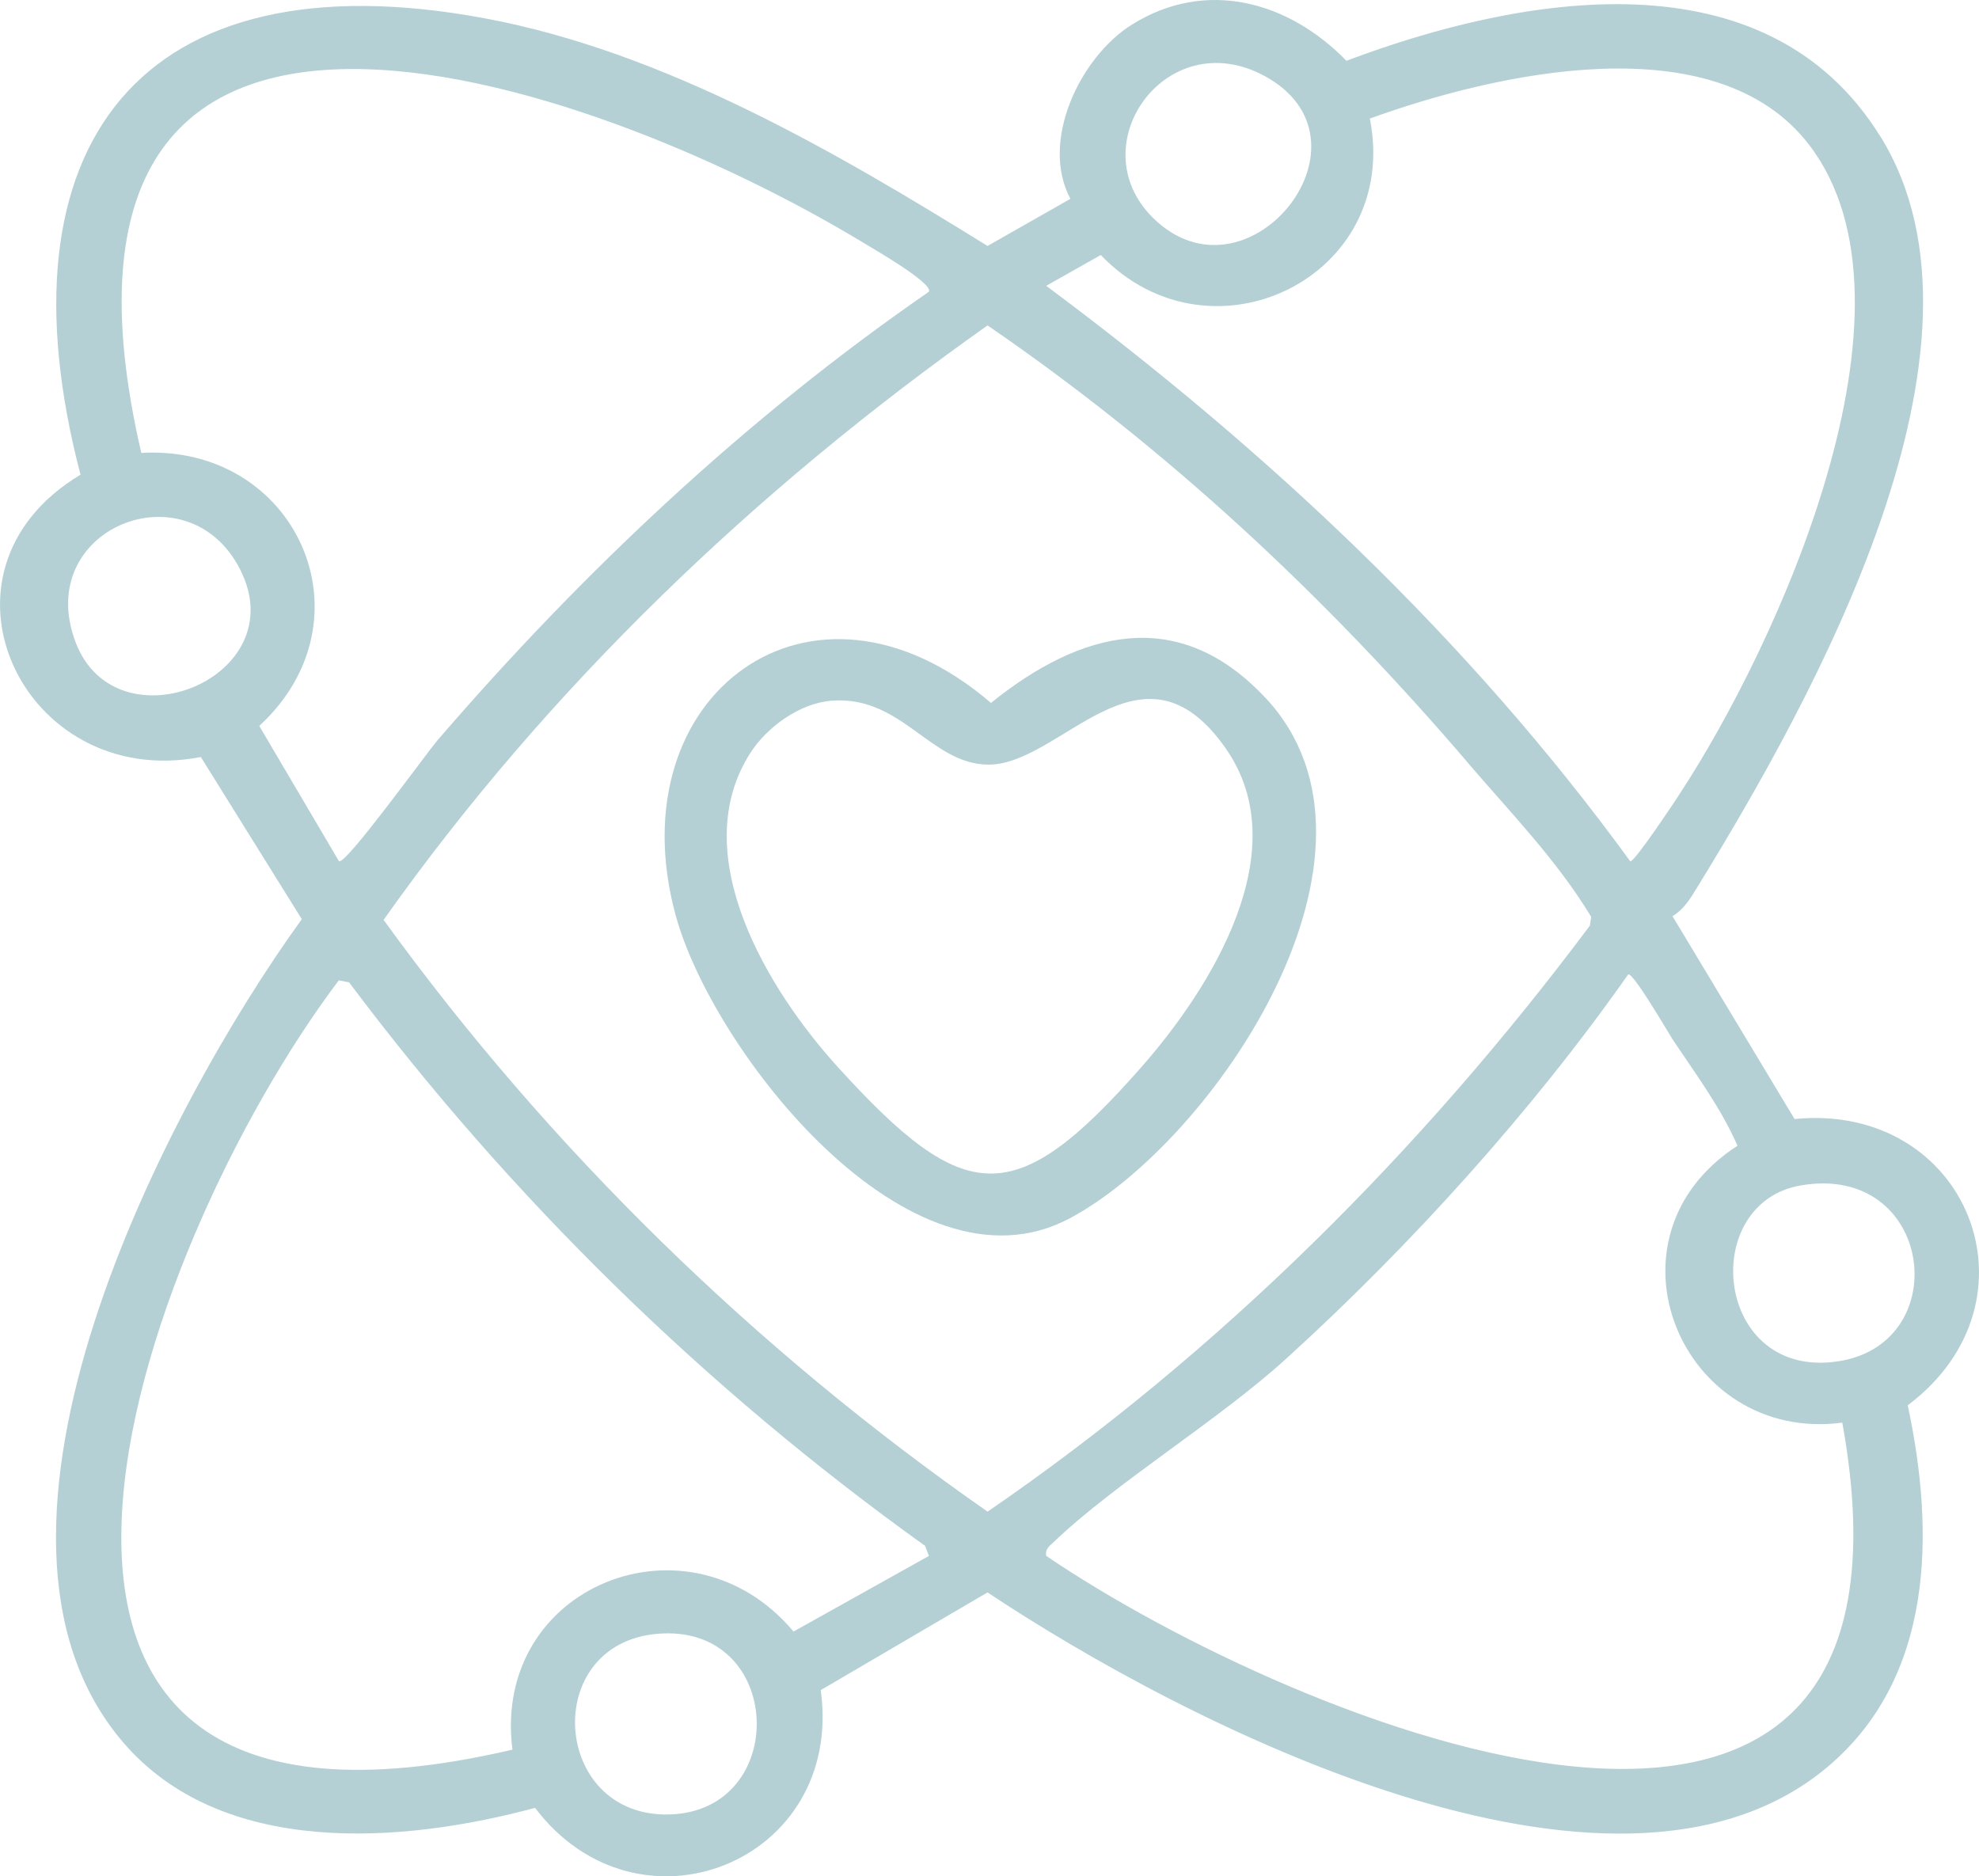<svg xmlns="http://www.w3.org/2000/svg" id="Layer_1" data-name="Layer 1" viewBox="0 0 474.68 450.07"><defs><style> .cls-1 { opacity: .49; } .cls-2 { fill: #65a0a9; } </style></defs><g class="cls-1"><path class="cls-2" d="M451.05,32.76c31.2,50.41-16.53,135.36-43.64,179.56-1.71,2.79-3.32,5.71-6.25,7.44l29.28,48.66c41.55-4.08,60.53,43.6,27.15,68.67,6.53,30.58,6.35,65.51-19.56,87.01-51.11,42.41-154.41-10.99-201.16-42.13l-40.01,23.44c5.68,41.31-43.79,60.93-68.52,28.24-31.87,8.6-75.21,11.98-98.92-15.85-42.85-50.28,10.43-152.34,42.97-197.32l-24.22-38.9c-42.61,8.29-67.76-44.44-28.86-67.71C-1.36,34.9,33.54-11.06,116.37,4.41c42.89,8.01,84,31.94,120.5,54.59l19.88-11.31c-7.35-13.68,2.21-33.97,14.82-41.83,17.73-11.06,37.53-5.53,51.38,8.72,41.7-15.71,100.54-26.32,128.08,18.18ZM276.5,52.2c22.28,22.1,54.59-17.3,27.99-33.3-23.93-14.39-45.87,15.55-27.99,33.3ZM222.81,69.97c1.01-2.02-12.84-9.99-15.2-11.43C139.63,17.23,2.04-28.79,33.89,108.64c37.18-2.11,56.1,39.85,28.3,65.49l19.12,32.46c1.67.88,20.9-25.85,23.69-29.09,34.66-40.25,74.06-77.34,117.81-107.52ZM402.72,190.68c23.49-35.71,60.83-117.15,31.26-155.88-22.52-29.5-75.67-17.13-105.41-6.36,7.51,38.12-38.21,60.19-64.54,32.73l-13.09,7.39c52.82,39.29,101.29,84.7,140.09,138.04.92.36,10.58-14.21,11.7-15.91ZM352.11,182.99c-34.11-39.88-71.86-75.18-115.23-104.93-55.55,39.22-105.58,87.05-144.87,142.59,39.73,54.89,89.25,103.18,144.87,141.95,55.67-38.19,104.11-86.6,144.46-140.56l.32-2.11c-8.23-13.63-19.3-24.94-29.56-36.93ZM57.5,136.4c-12.67-24.47-49.62-9.64-39.4,17.57,9.76,25.99,52.96,8.6,39.4-17.57ZM401.54,249.86c-1.22-1.83-9.74-16.58-11-16.13-23.09,32.87-52.17,65.01-81.9,92.06-16.54,15.05-40.79,29.7-55.81,44.01-1.01.97-2.2,1.74-1.89,3.41,59.52,40.4,215.78,105.09,190.95-31.96-38.6,5.06-59.32-44.35-25.13-66.42-4-9.08-9.76-16.82-15.22-24.98ZM222.81,373.21l-.94-2.42c-52.59-37.64-99.38-83.44-138.14-135.15l-2.47-.48c-48.5,64.27-104.23,218.59,41.65,184.53-5.03-39.43,42.43-58.17,67.42-28.33l32.48-18.14ZM431.96,284.34c-24.89,4.26-20.69,47.01,9.23,42.15,27.88-4.53,22.38-47.56-9.23-42.15ZM157.68,391.9c-28.05,2.4-25.36,43.79,2.57,43.34,29.43-.47,28.07-45.96-2.57-43.34Z"></path><path class="cls-2" d="M303.63,167.49c34.37,36.94-12.28,106.16-47,124.73-38.37,20.51-85.79-40.21-94.61-72.82-14.26-52.73,32.68-87.71,75.67-50.79,21.62-17.44,45.11-23.49,65.93-1.11ZM199.38,168.09c-7.61.6-15.48,6.36-19.45,12.59-15.56,24.44,4.42,57.01,21.08,75.33,30.48,33.54,42.43,34.43,72.72,0,16.7-18.98,37.41-51.96,20.28-76.48-20.21-28.94-39.6,4.19-57.14,3.88-13.83-.25-20.6-16.67-37.49-15.33Z"></path></g></svg>